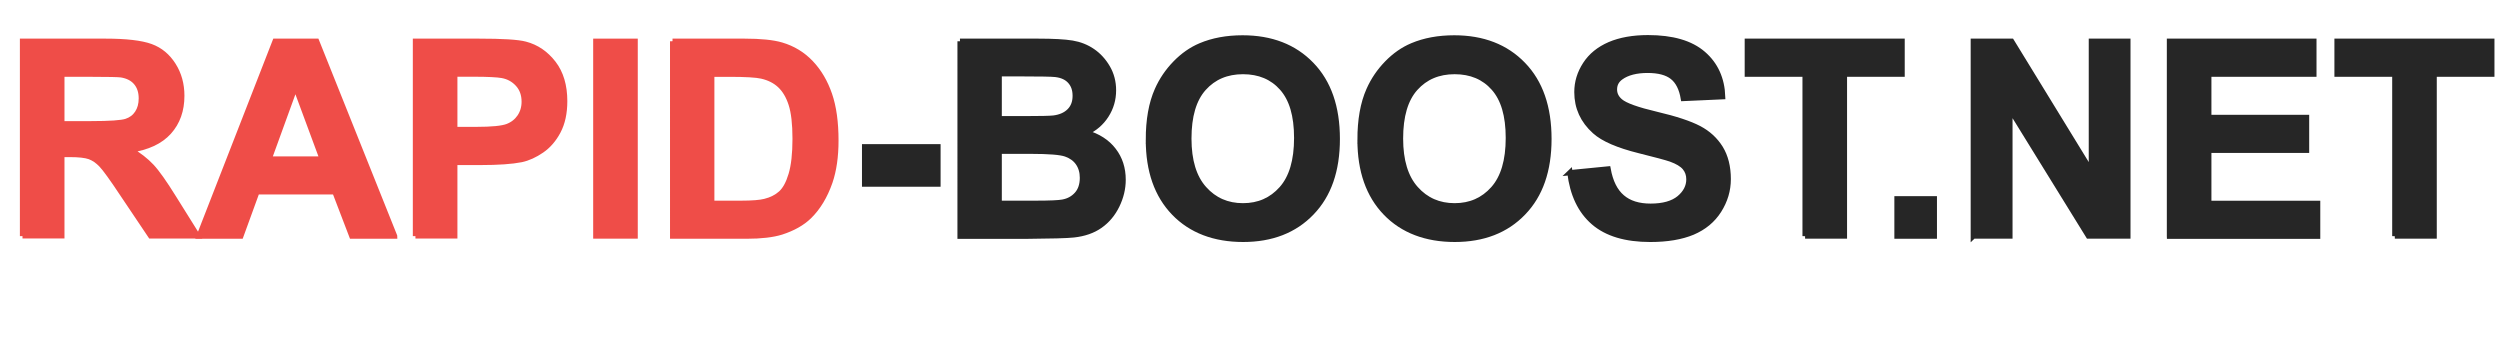 <svg xmlns="http://www.w3.org/2000/svg" id="Warstwa_1" data-name="Warstwa 1" width="238.84" height="32.59" viewBox="0 0 238.84 32.59"><defs><style> .cls-1 { fill: #ef4d48; stroke: #ef4d48; } .cls-1, .cls-2 { stroke-miterlimit: 10; stroke-width: .5px; } .cls-2 { fill: #262626; stroke: #262626; } </style></defs><path class="cls-1" d="M2.15,22.56V3.94h7.91c1.99,0,3.43.17,4.34.5s1.62.93,2.16,1.78.81,1.83.81,2.93c0,1.4-.41,2.55-1.23,3.46s-2.05,1.48-3.68,1.72c.81.47,1.48,1,2.01,1.56s1.24,1.57,2.14,3.02l2.27,3.63h-4.49l-2.72-4.05c-.96-1.45-1.62-2.36-1.98-2.74-.36-.38-.73-.63-1.13-.78-.4-.14-1.03-.21-1.89-.21h-.76v7.77h-3.76ZM5.91,11.82h2.78c1.8,0,2.93-.08,3.38-.23s.8-.41,1.05-.79.38-.84.38-1.4c0-.63-.17-1.13-.5-1.52s-.81-.63-1.42-.73c-.3-.04-1.22-.06-2.74-.06h-2.93v4.72Z"></path><path class="cls-1" d="M37.7,22.56h-4.09l-1.62-4.23h-7.44l-1.54,4.23h-3.99L26.28,3.94h3.97l7.45,18.61ZM30.78,15.19l-2.56-6.91-2.51,6.91h5.08Z"></path><path class="cls-1" d="M39.69,22.56V3.94h6.03c2.29,0,3.77.09,4.47.28,1.07.28,1.96.89,2.68,1.82s1.08,2.14,1.08,3.62c0,1.14-.21,2.1-.62,2.88s-.94,1.39-1.58,1.83c-.64.44-1.29.74-1.95.88-.9.18-2.2.27-3.9.27h-2.45v7.02h-3.76ZM43.45,7.09v5.28h2.06c1.48,0,2.47-.1,2.97-.29s.89-.5,1.17-.91.43-.9.43-1.45c0-.68-.2-1.24-.6-1.68s-.9-.72-1.51-.83c-.45-.08-1.35-.13-2.7-.13h-1.82Z"></path><path class="cls-1" d="M56.92,22.56V3.94h3.76v18.61h-3.76Z"></path><path class="cls-1" d="M64.25,3.94h6.87c1.55,0,2.73.12,3.54.36,1.09.32,2.03.89,2.81,1.71s1.37,1.83,1.78,3.02.61,2.66.61,4.4c0,1.53-.19,2.85-.57,3.96-.47,1.35-1.13,2.45-1.99,3.29-.65.63-1.53,1.13-2.64,1.49-.83.26-1.94.39-3.33.39h-7.07V3.94ZM68,7.09v12.33h2.81c1.05,0,1.81-.06,2.27-.18.61-.15,1.12-.41,1.52-.77s.73-.96.98-1.8c.25-.83.38-1.97.38-3.41s-.13-2.54-.38-3.31-.61-1.37-1.07-1.8-1.04-.72-1.74-.88c-.52-.12-1.55-.18-3.08-.18h-1.69Z"></path><path class="cls-2" d="M82.6,17.59v-3.57h7.01v3.57h-7.01Z"></path><path class="cls-2" d="M91.71,3.94h7.44c1.47,0,2.57.06,3.29.18s1.37.38,1.94.77,1.05.91,1.43,1.56.57,1.37.57,2.18c0,.87-.23,1.67-.7,2.4s-1.11,1.27-1.91,1.64c1.13.33,2.01.89,2.62,1.69.61.79.91,1.73.91,2.81,0,.85-.2,1.67-.59,2.47-.39.8-.93,1.44-1.61,1.92-.68.48-1.52.77-2.52.88-.63.07-2.14.11-4.53.13h-6.33V3.94ZM95.46,7.04v4.3h2.46c1.46,0,2.37-.02,2.73-.06.64-.08,1.15-.3,1.52-.67s.55-.85.55-1.45-.16-1.04-.48-1.4-.79-.58-1.42-.65c-.37-.04-1.44-.06-3.21-.06h-2.16ZM95.46,14.44v4.98h3.48c1.35,0,2.21-.04,2.58-.11.56-.1,1.01-.35,1.36-.74.35-.39.53-.92.53-1.58,0-.56-.14-1.03-.41-1.42s-.66-.67-1.17-.85-1.62-.27-3.33-.27h-3.03Z"></path><path class="cls-2" d="M109.71,13.36c0-1.9.28-3.49.85-4.77.42-.95,1-1.8,1.73-2.55.73-.75,1.53-1.31,2.41-1.68,1.16-.49,2.5-.74,4.01-.74,2.74,0,4.94.85,6.58,2.55,1.65,1.7,2.47,4.07,2.47,7.1s-.82,5.36-2.45,7.05c-1.63,1.7-3.82,2.55-6.55,2.55s-4.97-.84-6.6-2.53c-1.63-1.69-2.45-4.01-2.45-6.98ZM113.58,13.24c0,2.11.49,3.71,1.46,4.79.97,1.09,2.21,1.63,3.71,1.63s2.73-.54,3.69-1.62c.96-1.08,1.44-2.7,1.44-4.86s-.47-3.72-1.4-4.77c-.93-1.05-2.18-1.57-3.73-1.57s-2.8.53-3.75,1.59-1.42,2.66-1.42,4.81Z"></path><path class="cls-2" d="M129.93,13.36c0-1.9.28-3.49.85-4.77.42-.95,1-1.8,1.73-2.55.73-.75,1.53-1.31,2.41-1.68,1.16-.49,2.5-.74,4.01-.74,2.74,0,4.94.85,6.58,2.55,1.65,1.7,2.47,4.07,2.47,7.1s-.82,5.36-2.45,7.05c-1.63,1.7-3.82,2.55-6.55,2.55s-4.97-.84-6.6-2.53c-1.63-1.69-2.45-4.01-2.45-6.98ZM133.8,13.24c0,2.11.49,3.71,1.46,4.79.97,1.09,2.21,1.63,3.71,1.63s2.73-.54,3.69-1.62c.96-1.08,1.44-2.7,1.44-4.86s-.47-3.72-1.4-4.77c-.93-1.05-2.18-1.57-3.73-1.57s-2.8.53-3.75,1.59-1.42,2.66-1.42,4.81Z"></path><path class="cls-2" d="M149.97,16.5l3.66-.36c.22,1.23.67,2.13,1.34,2.7.67.58,1.58.86,2.72.86,1.21,0,2.12-.26,2.74-.77.61-.51.92-1.11.92-1.8,0-.44-.13-.81-.39-1.12-.26-.31-.71-.58-1.35-.81-.44-.15-1.44-.42-3.01-.81-2.01-.5-3.43-1.11-4.24-1.84-1.14-1.02-1.71-2.27-1.71-3.75,0-.95.27-1.83.81-2.66.54-.83,1.31-1.45,2.32-1.89,1.01-.43,2.23-.65,3.66-.65,2.34,0,4.09.51,5.28,1.54,1.18,1.02,1.8,2.39,1.86,4.1l-3.76.17c-.16-.96-.51-1.64-1.04-2.06-.53-.42-1.32-.63-2.38-.63s-1.95.22-2.56.67c-.4.29-.6.67-.6,1.16,0,.44.19.82.56,1.13.47.4,1.62.81,3.45,1.24s3.18.88,4.06,1.34c.88.46,1.56,1.09,2.06,1.89.49.8.74,1.79.74,2.96,0,1.07-.3,2.07-.89,3s-1.43,1.62-2.51,2.08c-1.08.45-2.43.68-4.05.68-2.35,0-4.16-.54-5.42-1.63-1.26-1.09-2.01-2.67-2.26-4.75Z"></path><path class="cls-2" d="M172.45,22.56V7.09h-5.52v-3.15h14.79v3.15h-5.51v15.46h-3.76Z"></path><path class="cls-2" d="M181.23,22.56v-3.57h3.57v3.57h-3.57Z"></path><path class="cls-2" d="M188.52,22.56V3.94h3.66l7.62,12.43V3.94h3.49v18.61h-3.77l-7.5-12.14v12.14h-3.49Z"></path><path class="cls-2" d="M207.26,22.56V3.94h13.8v3.15h-10.04v4.13h9.34v3.14h-9.34v5.07h10.4v3.14h-14.16Z"></path><path class="cls-2" d="M228.79,22.56V7.09h-5.52v-3.15h14.79v3.15h-5.51v15.46h-3.76Z"></path></svg>
